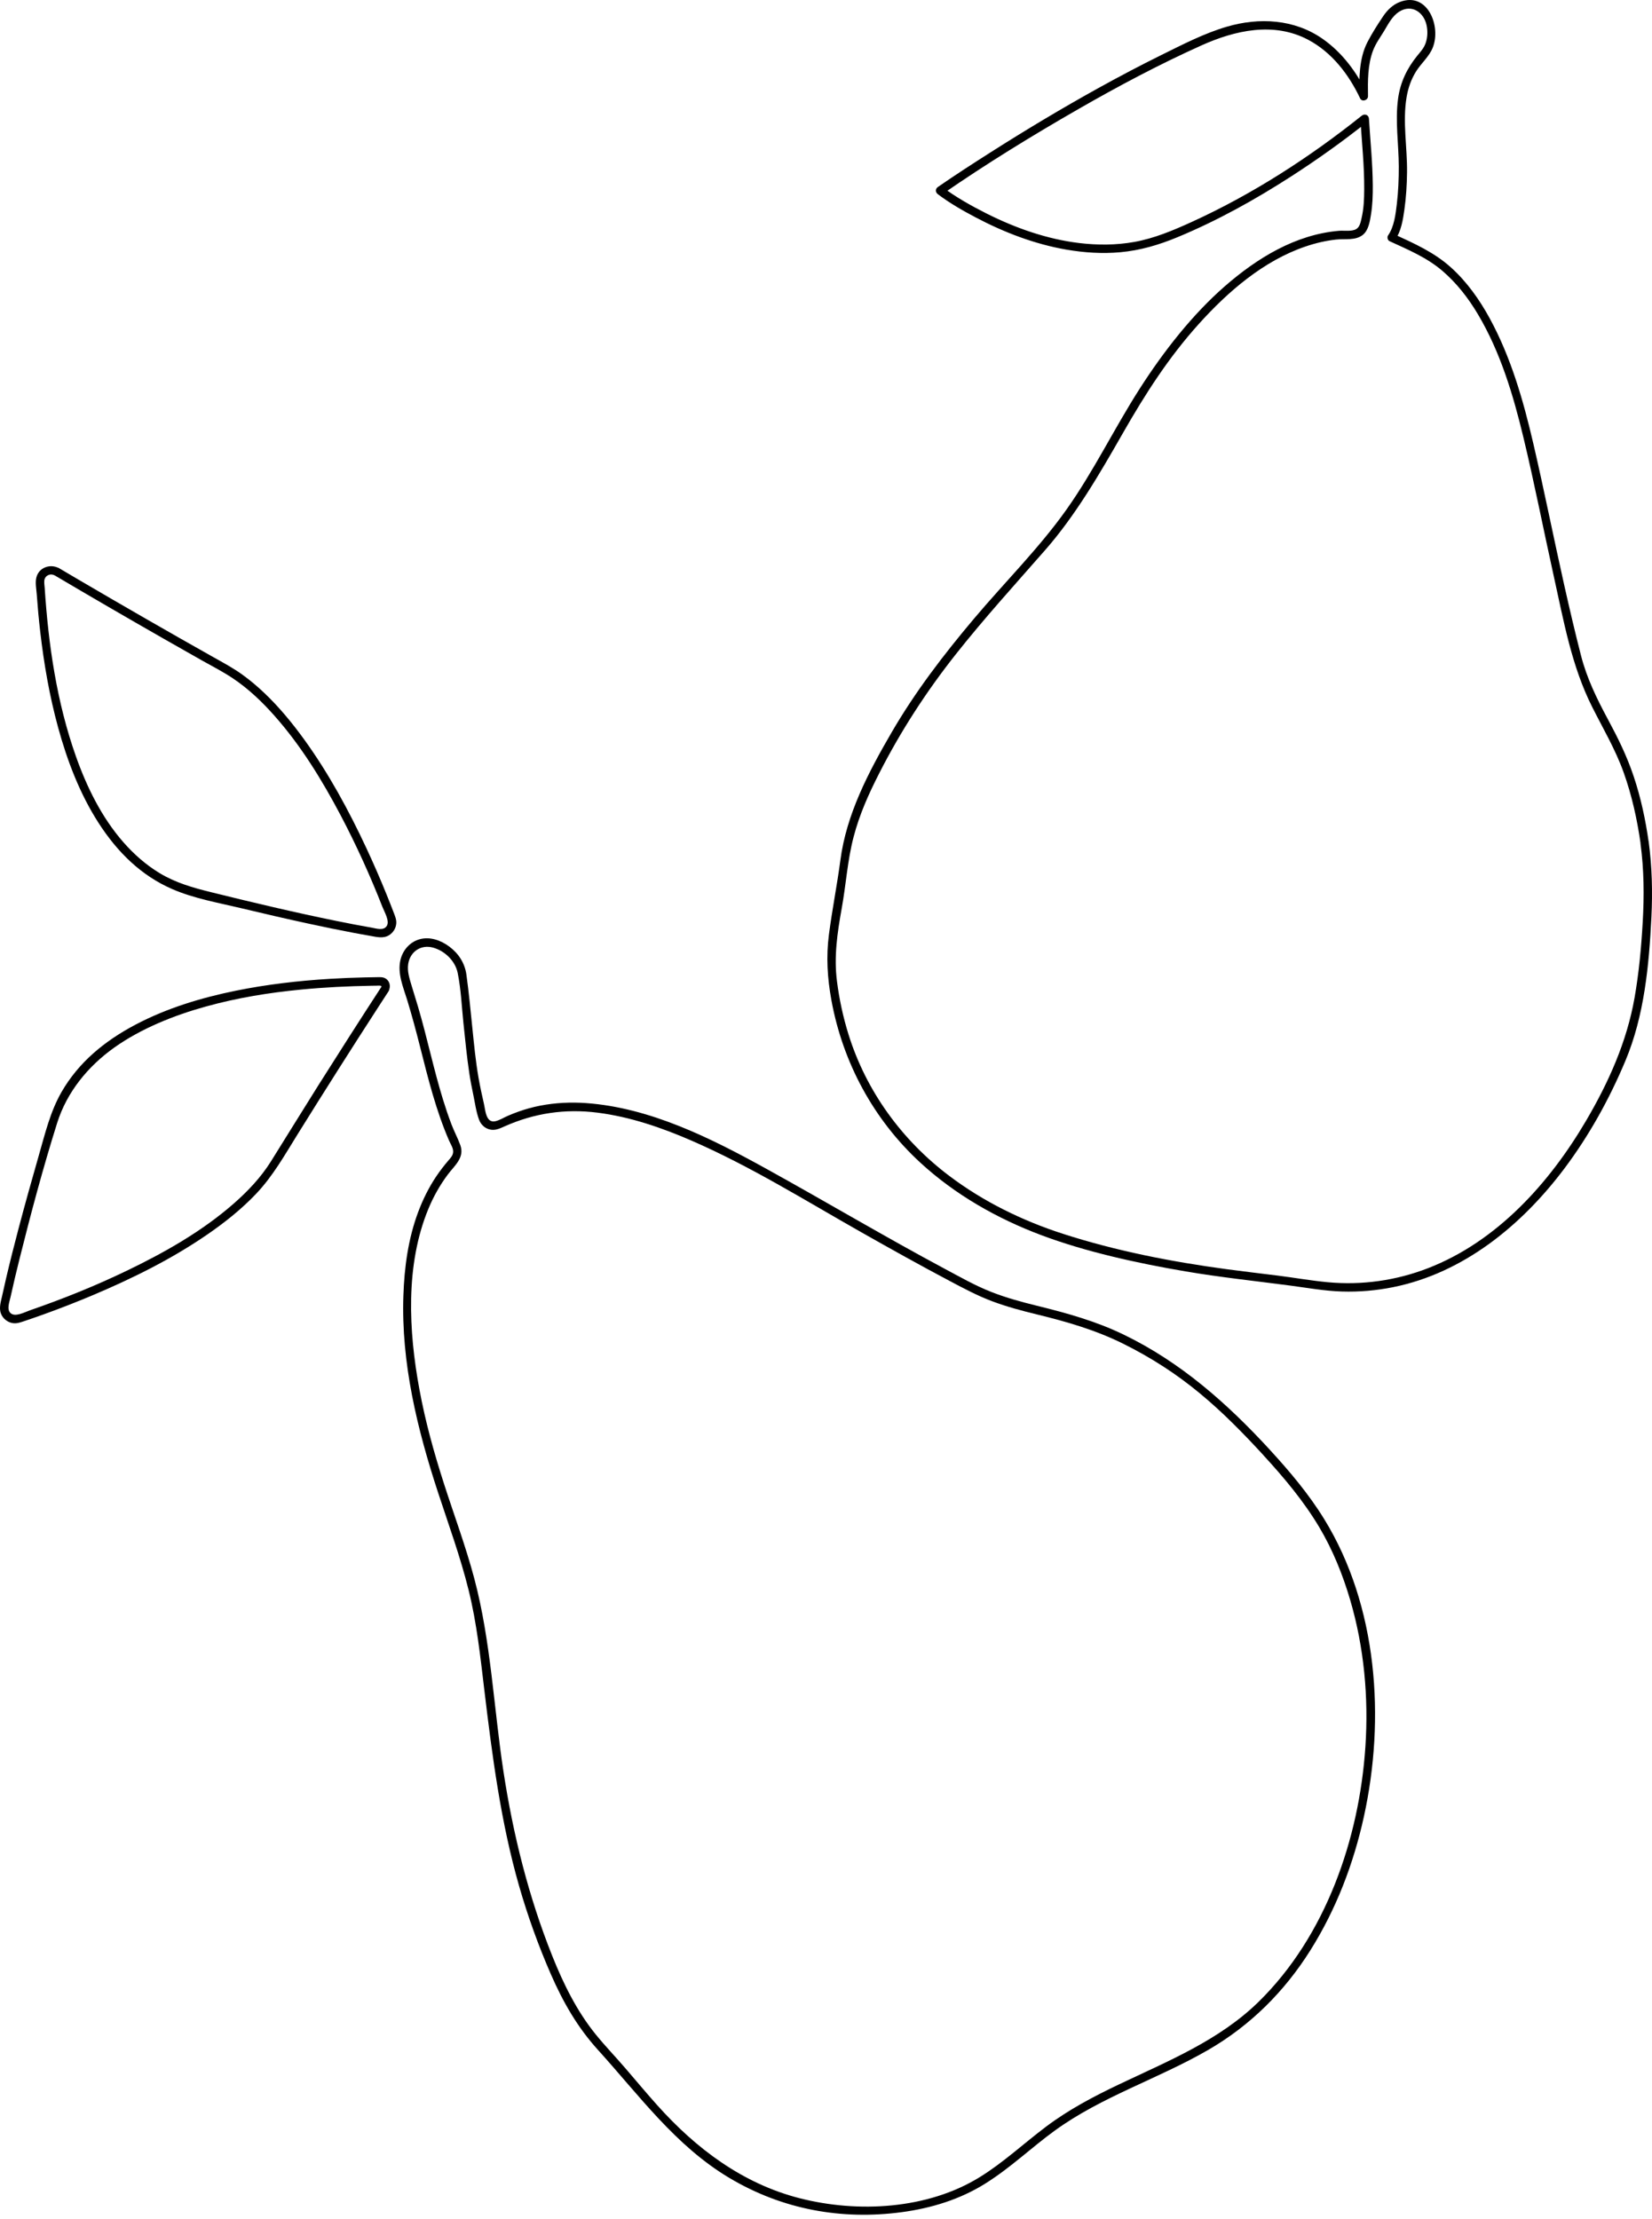 <?xml version="1.0" encoding="UTF-8"?> <svg xmlns="http://www.w3.org/2000/svg" width="373" height="501" viewBox="0 0 373 501" fill="none"> <path d="M286.638 327.25C277.039 316.83 266.568 307.551 253.712 301.335C247.411 298.282 240.89 296.48 234.115 294.814C230.631 293.96 227.163 293.013 223.822 291.702C220.236 290.298 216.853 288.369 213.462 286.559C199.777 279.243 186.448 271.302 172.873 263.808C160.398 256.923 146.764 250.09 132.318 249.058C128.859 248.812 125.374 248.982 121.966 249.641C120.308 249.963 118.676 250.411 117.086 250.978C116.265 251.265 115.462 251.595 114.667 251.933C113.753 252.322 112.781 252.957 111.816 253.16C109.702 253.608 109.592 250.622 109.271 249.244C108.831 247.315 108.4 245.379 108.061 243.433C107.385 239.593 107.021 235.694 106.623 231.821C106.226 227.947 105.854 223.98 105.312 220.073C104.949 217.46 103.562 215.303 101.456 213.73C99.553 212.309 97.075 211.404 94.706 212.08C92.507 212.706 90.926 214.559 90.41 216.758C89.699 219.828 91.053 222.906 91.941 225.799C93.023 229.334 93.979 232.912 94.884 236.498C96.686 243.619 98.462 250.775 101.396 257.532C101.726 258.302 102.327 259.156 102.318 260.002C102.31 260.848 101.794 261.372 101.287 261.964C100.272 263.148 99.316 264.383 98.453 265.677C96.787 268.172 95.459 270.87 94.41 273.678C92.161 279.683 91.29 286.162 91.078 292.547C90.562 307.738 94.216 322.716 98.927 337.052C101.32 344.343 103.951 351.54 105.803 359.008C107.655 366.477 108.45 373.987 109.355 381.574C111.14 396.485 113.068 411.446 117.229 425.909C119.166 432.642 121.56 439.289 124.359 445.709C127.159 452.128 130.432 457.778 134.982 462.802C144.303 473.086 152.507 484.471 164.627 491.71C176.747 498.95 190.135 501.268 203.575 499.475C210.282 498.578 216.811 496.582 222.562 492.954C228.313 489.325 232.83 484.927 238.099 481.096C248.756 473.34 261.527 469.374 272.86 462.802C282.367 457.287 290.03 449.633 295.865 440.347C301.701 431.06 305.617 420.792 307.943 410.195C312.806 388.061 311.081 362.654 298.995 342.998C295.493 337.306 291.155 332.172 286.647 327.266C285.818 326.361 284.473 327.715 285.302 328.611C289.928 333.652 294.352 338.913 297.861 344.799C300.915 349.933 303.173 355.524 304.856 361.25C308.002 371.966 309.026 383.231 308.29 394.362C306.903 415.185 299.333 437.133 284.168 451.984C275.237 460.721 263.658 465.381 252.562 470.668C246.861 473.382 241.262 476.343 236.205 480.149C231.147 483.955 226.571 488.251 221.217 491.558C209.436 498.84 193.721 499.695 180.536 496.32C167.646 493.021 157.15 485.105 148.396 475.319C145.977 472.621 143.651 469.83 141.292 467.081C139.067 464.485 136.682 462.015 134.525 459.36C130.246 454.09 127.218 447.925 124.706 441.649C119.327 428.184 115.859 414.263 113.669 399.944C111.478 385.625 110.861 370.604 107.089 356.403C105.16 349.138 102.53 342.11 100.229 334.955C97.929 327.799 96.026 320.906 94.698 313.7C92.254 300.515 91.493 285.621 96.711 272.968C97.844 270.219 99.316 267.589 101.1 265.204C102.623 263.165 104.957 261.381 103.934 258.556C103.35 256.949 102.521 255.409 101.912 253.802C101.219 251.976 100.593 250.115 100.018 248.246C98.978 244.871 98.098 241.454 97.235 238.037C96.33 234.451 95.434 230.857 94.385 227.304C93.911 225.706 93.404 224.116 92.93 222.526C92.457 220.936 91.907 219.32 92.169 217.629C92.609 214.855 95.062 213.197 97.785 213.958C100.508 214.719 102.8 217.011 103.342 219.684C104.086 223.363 104.247 227.245 104.636 230.983C105.025 234.722 105.405 238.604 105.972 242.385C106.209 243.966 106.513 245.531 106.843 247.087C107.241 248.965 107.503 251.062 108.18 252.855C108.552 253.845 109.364 254.648 110.379 254.961C111.69 255.367 112.747 254.843 113.922 254.318C120.655 251.324 127.599 250.292 134.923 251.223C142.247 252.153 149.301 254.572 155.991 257.473C169.371 263.267 181.855 271.082 194.525 278.254C201.13 281.992 207.761 285.697 214.477 289.249C217.606 290.907 220.727 292.573 224.051 293.816C227.375 295.059 230.724 295.947 234.124 296.776C240.899 298.426 247.394 300.303 253.67 303.424C259.945 306.545 265.604 310.207 270.873 314.563C276.142 318.919 280.76 323.663 285.31 328.603C286.139 329.508 287.484 328.155 286.655 327.258L286.638 327.25Z" fill="black"></path> <path d="M87.739 223.794C88.255 222.771 88.077 221.536 87.037 220.919C86.47 220.58 85.836 220.623 85.202 220.631C84.271 220.648 83.341 220.657 82.411 220.682C79.772 220.741 77.141 220.843 74.511 221.003C67.381 221.435 60.251 222.264 53.248 223.684C45.433 225.275 37.669 227.617 30.598 231.347C23.528 235.077 17.734 239.898 13.894 246.554C11.34 250.995 10.165 256.002 8.761 260.882C7.187 266.362 5.648 271.86 4.193 277.374C3.212 281.096 2.265 284.826 1.385 288.581C1.081 289.875 0.785 291.177 0.506 292.48C0.227 293.782 -0.298 295.288 0.218 296.599C0.65 297.707 1.648 298.519 2.815 298.73C3.737 298.899 4.574 298.586 5.437 298.299C6.883 297.817 8.312 297.318 9.75 296.802C13.505 295.457 17.218 294.002 20.897 292.454C29.896 288.657 38.735 284.284 46.787 278.744C50.736 276.029 54.525 273.018 57.832 269.534C61.621 265.542 64.277 260.797 67.17 256.145C73.175 246.487 79.273 236.87 85.455 227.321C86.217 226.146 86.978 224.97 87.739 223.803C88.407 222.771 86.766 221.815 86.098 222.839C81.303 230.205 76.575 237.606 71.881 245.04C68.278 250.758 64.742 256.526 61.156 262.252C58.898 265.855 55.929 268.984 52.741 271.775C45.577 278.042 37.119 282.821 28.577 286.931C21.481 290.348 14.157 293.292 6.722 295.863C5.555 296.269 3.381 297.47 2.35 296.446C1.47 295.575 2.163 293.867 2.392 292.801C3.018 289.942 3.694 287.092 4.405 284.259C6.968 273.983 9.716 263.69 12.896 253.574C15.104 246.546 19.874 240.735 25.828 236.506C31.782 232.278 39.141 229.292 46.398 227.279C53.654 225.266 60.691 224.141 67.965 223.431C73.234 222.915 78.528 222.661 83.832 222.568C84.229 222.568 84.626 222.551 85.024 222.551C85.261 222.551 86.318 222.416 86.098 222.847C85.548 223.938 87.189 224.902 87.739 223.811V223.794Z" fill="black"></path> <path d="M13.287 128.27C11.283 127.23 8.72 128.144 8.195 130.452C7.925 131.611 8.212 133.015 8.297 134.191C8.5 137.016 8.754 139.832 9.084 142.64C9.921 149.897 11.173 157.128 13.101 164.182C15.165 171.735 18.006 179.211 22.261 185.817C26.515 192.422 31.894 197.708 38.897 200.745C43.853 202.893 49.342 203.832 54.569 205.084C59.796 206.335 64.617 207.452 69.666 208.543C73.1 209.287 76.534 209.998 79.985 210.649C81.203 210.877 82.412 211.097 83.639 211.309C85.051 211.554 86.548 211.968 87.859 211.148C88.781 210.573 89.407 209.558 89.474 208.467C89.534 207.604 89.187 206.826 88.891 206.039C88.375 204.686 87.842 203.341 87.301 202.005C85.863 198.453 84.332 194.934 82.708 191.458C78.75 182.992 74.259 174.703 68.787 167.108C66.055 163.328 63.078 159.691 59.695 156.477C58.139 154.997 56.489 153.601 54.747 152.341C52.675 150.844 50.434 149.643 48.201 148.391C38.009 142.657 27.877 136.83 17.787 130.909C16.29 130.03 14.793 129.15 13.296 128.262C12.238 127.636 11.283 129.285 12.331 129.903C20.51 134.741 28.731 139.511 36.977 144.222C39.853 145.862 42.728 147.495 45.613 149.127C47.947 150.438 50.349 151.665 52.573 153.153C56.066 155.487 59.145 158.422 61.928 161.56C67.95 168.335 72.745 176.175 76.957 184.168C80.475 190.849 83.596 197.751 86.353 204.779C86.776 205.862 88.003 207.909 87.36 209.008C86.65 210.226 84.992 209.634 83.875 209.439C81.228 208.983 78.598 208.467 75.967 207.934C66.486 206.006 57.073 203.773 47.676 201.447C43.557 200.432 39.658 199.332 36.005 197.116C32.943 195.256 30.245 192.879 27.885 190.19C22.971 184.591 19.605 177.731 17.135 170.754C12.813 158.558 10.927 145.575 10.09 132.711C10.056 132.195 9.946 131.611 10.005 131.095C10.132 129.937 11.333 129.387 12.323 129.911C13.405 130.478 14.37 128.837 13.287 128.27Z" fill="black"></path> <path d="M372.233 189.99C371.523 185.026 370.474 180.112 368.884 175.35C367.294 170.588 365.281 166.571 363.014 162.35C360.553 157.783 358.295 153.148 356.992 148.099C355.69 143.05 354.396 137.518 353.203 132.207C350.81 121.559 348.687 110.843 346.217 100.203C343.951 90.451 341.16 80.674 336.339 71.844C334.038 67.632 331.213 63.648 327.644 60.418C323.813 56.95 319.322 54.979 314.678 52.84L315.017 54.142C316.361 52.214 316.767 49.642 317.089 47.367C317.486 44.568 317.655 41.743 317.689 38.926C317.765 33.277 316.649 27.568 317.588 21.952C317.935 19.863 318.62 17.892 319.753 16.091C320.886 14.289 322.662 12.801 323.474 10.813C325.454 5.984 322.375 -1.924 316.116 0.427C314.475 1.044 313.241 2.262 312.276 3.7C311.025 5.569 309.739 7.574 308.716 9.578C306.846 13.232 306.863 17.748 306.931 21.749L308.707 21.267C306.407 16.378 303.066 11.862 298.6 8.749C292.223 4.309 284.315 3.886 277.008 6.026C271.891 7.523 267.027 10.052 262.257 12.403C257.487 14.754 252.641 17.317 247.921 19.93C239.633 24.523 231.496 29.403 223.504 34.495C219.554 37.007 215.621 39.552 211.765 42.217C211.139 42.648 211.172 43.418 211.765 43.857C214.429 45.862 217.372 47.553 220.315 49.101C226.735 52.484 233.645 55.132 240.808 56.366C244.809 57.051 248.894 57.322 252.945 56.95C257.453 56.544 261.665 55.292 265.835 53.567C274.817 49.846 283.351 45.101 291.513 39.84C297.467 36 303.243 31.89 308.775 27.466L307.151 26.79C307.481 32.11 308.056 37.429 308.022 42.766C308.014 44.923 307.921 47.122 307.43 49.228C307.227 50.099 307.049 51.216 306.229 51.715C305.223 52.324 303.463 52.019 302.322 52.112C292.485 52.95 283.85 58.269 276.559 64.621C269.269 70.973 262.756 79.287 257.343 87.736C251.6 96.693 246.974 106.326 240.817 115.021C234.66 123.715 226.862 131.446 219.943 139.65C213.025 147.854 206.69 156.134 201.37 165.268C196.05 174.403 191.111 183.842 189.749 194.211C189.005 199.827 187.888 205.392 187.161 211.008C186.51 216.023 186.814 220.878 187.719 225.834C190.299 239.933 197.259 252.823 207.823 262.532C215.706 269.772 225.153 275.143 235.142 278.89C245.13 282.637 256.734 285.199 267.687 287.06C275.511 288.388 283.402 289.225 291.267 290.257C295.175 290.773 299.057 291.483 303.007 291.602C306.956 291.72 310.729 291.382 314.509 290.629C330.477 287.432 343.621 276.606 353.203 263.852C358.819 256.375 363.395 248.104 367.006 239.485C371.261 229.344 372.335 217.935 372.868 207.05C373.147 201.341 373.011 195.64 372.242 189.982C372.081 188.772 370.246 189.288 370.406 190.489C371.201 196.351 371.244 202.279 370.905 208.183C370.567 214.086 370.051 219.609 369.07 225.234C367.319 235.214 363.2 244.391 358.092 253.077C349.803 267.176 337.979 280.311 322.417 286.341C315.211 289.132 307.481 290.223 299.784 289.504C295.987 289.149 292.215 288.472 288.426 287.999C284.636 287.525 280.847 287.085 277.067 286.578C264.558 284.895 251.99 282.45 239.954 278.56C230.837 275.608 222.091 271.337 214.42 265.56C203.696 257.5 195.585 246.395 191.584 233.565C190.366 229.657 189.495 225.631 188.979 221.572C188.26 216.015 189.055 210.602 190.045 205.121C191.035 199.641 191.347 194.245 192.726 188.984C194.105 183.723 196.194 179.148 198.562 174.504C203.4 165.023 209.143 156.168 215.74 147.812C222.159 139.684 229.137 132.012 235.962 124.223C242.788 116.433 248.184 107.164 253.436 97.962C258.688 88.76 263.915 80.657 270.673 73.147C277.244 65.847 285.279 58.887 294.718 55.673C296.959 54.903 299.294 54.353 301.653 54.091C303.649 53.871 306.068 54.37 307.735 53.009C308.995 51.977 309.299 49.998 309.545 48.475C309.9 46.285 309.976 44.069 309.959 41.853C309.917 36.829 309.401 31.814 309.088 26.798C309.037 25.927 308.107 25.606 307.464 26.122C295.699 35.526 282.767 43.874 269.049 50.125C264.871 52.028 260.625 53.821 256.083 54.633C251.998 55.36 247.794 55.368 243.684 54.878C236.393 53.998 229.314 51.503 222.776 48.222C219.317 46.479 215.858 44.542 212.754 42.217V43.857C222.7 36.973 233.053 30.621 243.54 24.599C252.556 19.423 261.75 14.534 271.231 10.272C278.834 6.846 287.571 4.867 295.335 8.961C300.706 11.794 304.546 16.801 307.1 22.214C307.515 23.085 308.885 22.637 308.876 21.732C308.826 18.298 308.783 14.568 310.052 11.312C310.644 9.79 311.65 8.419 312.496 7.024C313.444 5.459 314.315 3.658 315.913 2.643C318.704 0.867 321.453 2.727 322.096 5.671C322.375 6.956 322.341 8.343 321.935 9.604C321.529 10.864 320.768 11.633 319.998 12.581C317.664 15.473 316.175 18.56 315.668 22.265C314.974 27.382 315.812 32.482 315.829 37.607C315.837 40.415 315.719 43.24 315.389 46.031C315.11 48.374 314.797 51.165 313.41 53.153C313.139 53.55 313.308 54.252 313.748 54.455C317.952 56.392 322.138 58.126 325.69 61.17C328.913 63.936 331.535 67.319 333.7 70.965C338.749 79.465 341.633 89.073 343.934 98.621C346.437 109.007 348.476 119.495 350.784 129.923C353.093 140.352 354.836 150.357 359.496 159.627C361.966 164.533 364.731 169.201 366.592 174.394C368.453 179.587 369.645 184.992 370.423 190.447C370.593 191.657 372.428 191.141 372.259 189.94L372.233 189.99Z" fill="black"></path> </svg> 